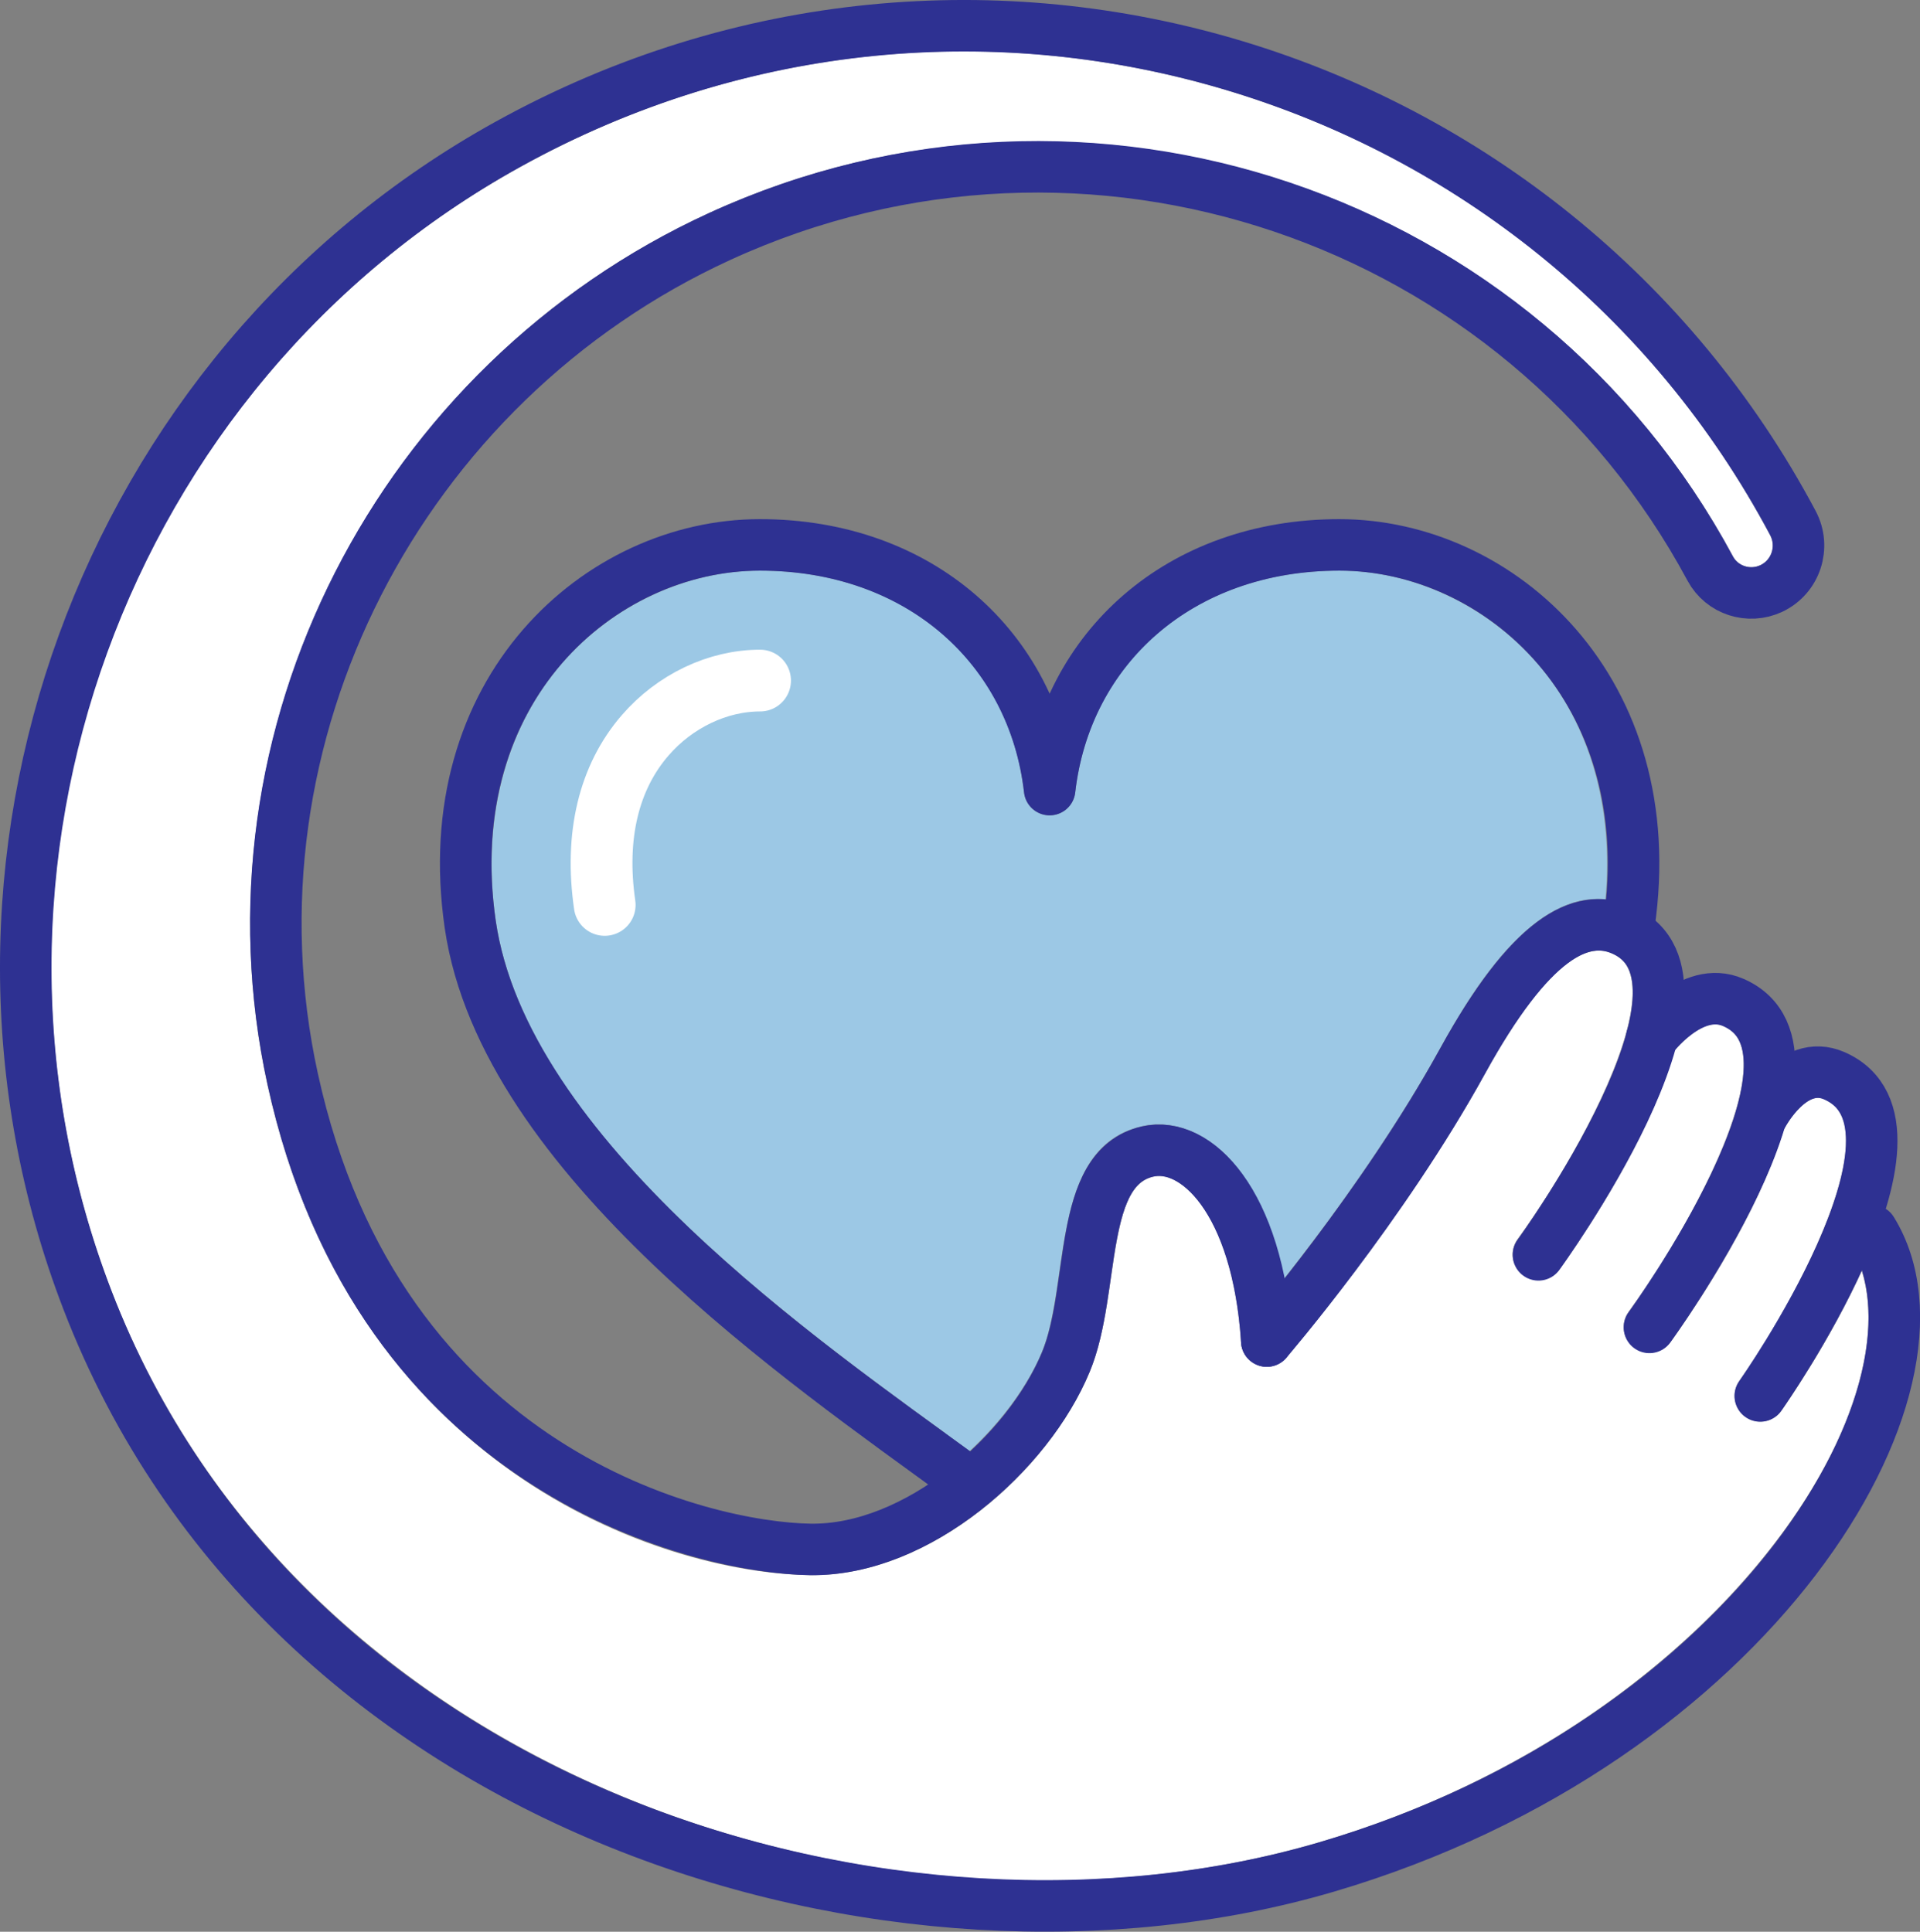 <?xml version="1.0" encoding="UTF-8"?>
<svg id="_レイヤー_2" data-name="レイヤー 2" xmlns="http://www.w3.org/2000/svg" viewBox="0 0 140.5 141.38">
  <rect x="0" y="0" width="140.5" height="141.38" fill="#808080" stroke="none"/>
  <defs>
    <style>
      .cls-1 {
        stroke: #2e3192;
        stroke-width: 3.77px;
      }

      .cls-1, .cls-2 {
        fill: none;
        stroke-linecap: round;
        stroke-linejoin: round;
      }

      .cls-2 {
        stroke: #fff;
        stroke-width: 4.52px;
      }

      .cls-3 {
        fill: #9cc8e5;
      }

      .cls-3, .cls-4 {
        stroke-width: 0px;
      }

      .cls-4 {
        fill: #fff;
      }
    </style>
  </defs>
  <g id="_レイヤー_1-2" data-name="レイヤー 1">
    <g>
      <path class="cls-3" d="M69.2,104.91c-11.48-8.34-30.71-22.29-32.92-37.52-1.06-7.31.66-14,4.84-18.84,3.68-4.25,9.1-6.79,14.49-6.79,10.45,0,18.22,6.52,19.33,16.24.11.95.91,1.67,1.87,1.67s1.76-.72,1.87-1.67c1.11-9.71,8.87-16.24,19.32-16.24,5.4,0,10.81,2.54,14.49,6.79,3.88,4.48,5.61,10.57,5,17.27-5.12-.49-9.31,5.83-12.12,10.93-3.68,6.68-8.44,13.08-11.39,16.82-.91-4.51-2.73-8-5.23-9.86-1.64-1.22-3.49-1.67-5.22-1.27-4.64,1.07-5.36,6.12-6,10.57-.3,2.12-.61,4.31-1.29,5.95-1.03,2.48-2.93,5.06-5.28,7.24l-1.78-1.29Z"/>
      <path class="cls-4" d="M135.23,103.64c-4.25,11.11-17.86,25.06-38.69,31.19-31.6,9.31-74.66-4.69-88.39-40.36C-3.73,63.59,9.14,28.22,38.1,12.2,53.98,3.42,72.25,1.4,89.55,6.54c17.32,5.14,31.53,16.73,39.99,32.63.21.4.25.85.11,1.27-.14.41-.43.74-.83.93-.75.35-1.63.06-2.01-.64C112.43,13.96,79.53,2.92,51.89,15.59,27.52,26.76,13.93,53.59,19.57,79.38c6.14,28.04,28.65,35.75,39.7,35.9.07,0,.14,0,.21,0,8.71,0,17.28-7.68,20.26-14.88.86-2.08,1.21-4.51,1.55-6.86.61-4.32,1.13-6.97,3.11-7.43.83-.19,1.6.23,2.12.62,2.35,1.75,3.95,6.06,4.3,11.53,0,0,0,0,0,0,.03.49.25.96.65,1.3.19.16.39.27.61.35,0,0,0,0,0,0,.2.07.4.11.61.11.02,0,.04-.01.06-.01.02,0,.04.01.06,0,.14,0,.27-.07.4-.11.09-.03.19-.03.28-.08.24-.11.45-.27.62-.46,0,0,0,0,0,0,.35-.41,8.66-10.11,14.56-20.81,2.6-4.72,6.32-10.08,9.28-8.78.74.32,1.16.81,1.37,1.58.29,1.07.15,2.51-.29,4.14,0,0,0,0,0,0-1.29,4.81-5.14,11.3-7.98,15.21-.61.84-.43,2.02.42,2.63.84.61,2.02.43,2.63-.41.83-1.15,6.48-9.06,8.45-16.06.53-.61,2.2-2.36,3.53-1.79.74.32,1.16.81,1.37,1.58,1.15,4.24-4.46,14.12-8.27,19.36-.61.84-.43,2.02.42,2.63.33.24.72.36,1.11.36.58,0,1.16-.27,1.53-.78.82-1.12,6.26-8.76,8.33-15.66.03-.04.07-.07.09-.11.01-.03,1.46-2.61,2.81-2.02.77.34,1.22.85,1.45,1.67,1.18,4.22-4.06,13.87-7.64,18.97-.6.85-.39,2.03.46,2.63.33.23.71.34,1.08.34.59,0,1.18-.28,1.54-.8.58-.82,3.61-5.23,5.88-10.24.89,2.86.57,6.53-1,10.62Z"/>
      <g>
        <path class="cls-1" d="M128.98,81.6s2.19-4.2,5.24-2.87c8.49,3.7-5.41,23.44-5.41,23.44"/>
        <path class="cls-1" d="M92.7,98.15s8.47-9.84,14.33-20.49c4.92-8.94,8.64-10.93,11.69-9.6,8.49,3.7-6.14,23.78-6.14,23.78"/>
        <path class="cls-1" d="M120.87,75.96s2.92-3.93,5.97-2.59c8.49,3.7-6.14,23.78-6.14,23.78"/>
        <path class="cls-1" d="M136.98,90.06c6.98,11.31-8.66,37.38-39.9,46.58-31.49,9.27-76.22-3.94-90.68-41.49C-5.8,63.46,7.47,26.98,37.19,10.55c34.12-18.87,76.22-5.71,94.01,27.73.93,1.76.22,3.94-1.58,4.79h0c-1.64.77-3.61.14-4.47-1.46C111.29,15.81,79.59,4.96,52.68,17.3c-23.41,10.73-36.77,36.52-31.26,61.68,6.31,28.85,30.06,34.31,37.88,34.42s15.94-7.05,18.7-13.72c2.21-5.32.77-14.2,5.97-15.4,3.55-.82,8.08,3.65,8.73,13.87"/>
        <g>
          <path class="cls-1" d="M70.25,108.01c-11.2-8.19-33.36-23.29-35.84-40.35-2.49-17.18,9.49-27.78,21.2-27.78s20.02,7.58,21.2,17.91c1.18-10.32,9.49-17.91,21.2-17.91s23.69,10.6,21.2,27.78"/>
          <path class="cls-2" d="M44.25,66.23c-.73-5.04.29-9.33,2.96-12.41,2.17-2.51,5.31-4.01,8.41-4.01"/>
        </g>
      </g>
    </g>
  </g>
</svg>